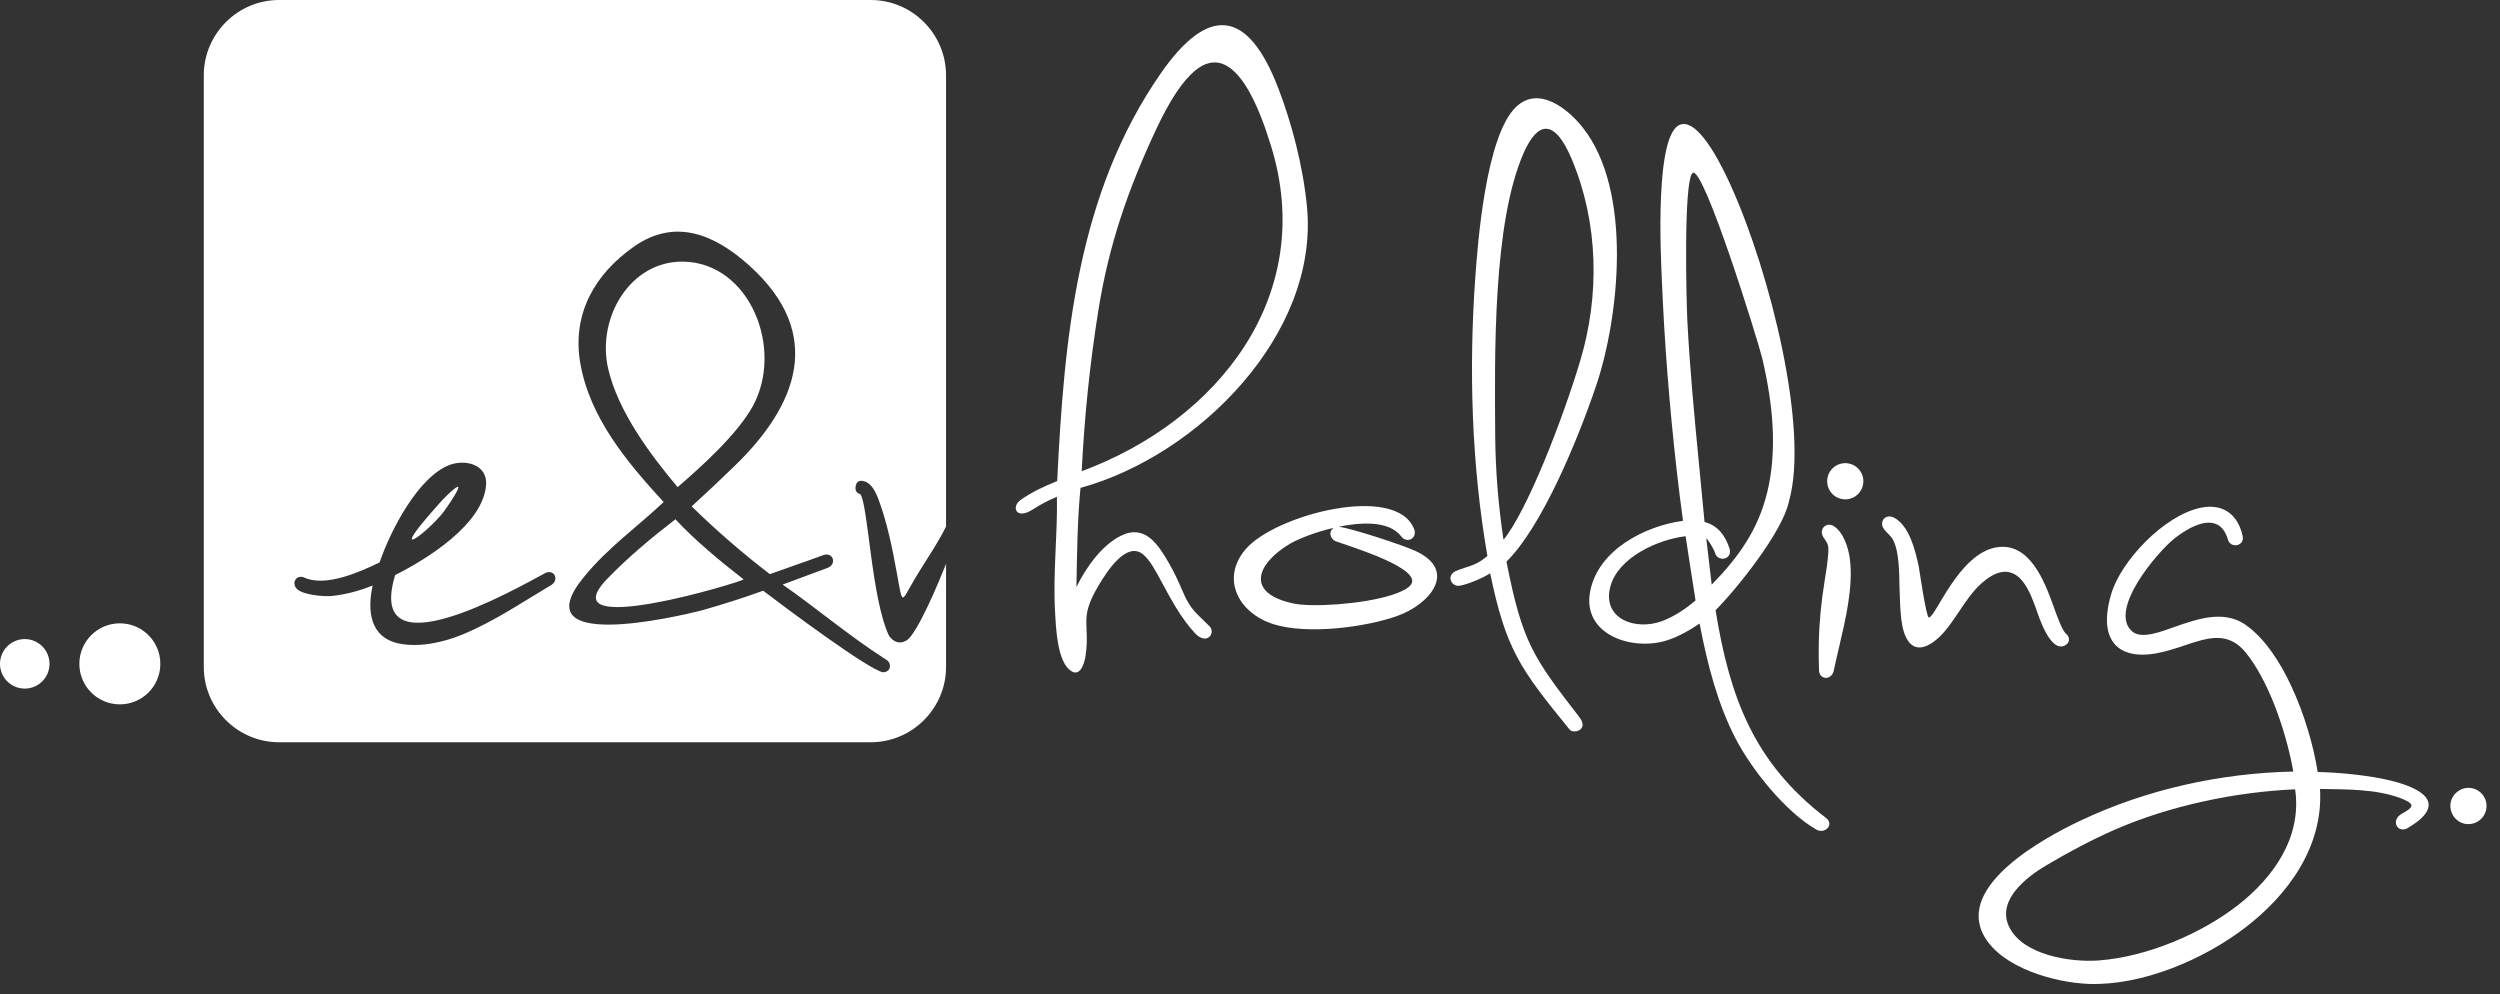 <svg width="171" height="68" viewBox="0 0 171 68" fill="none" xmlns="http://www.w3.org/2000/svg">
<rect x="0" y="0" width="171" height="68" fill="#333333" stroke="none"/>
<path fill-rule="evenodd" clip-rule="evenodd" d="M69.819 34.191C70.594 33.639 71.432 33.263 72.312 32.904C72.788 23.186 73.664 13.271 79.4 5.014C82.611 0.4 85.335 0.526 87.452 6.078C88.329 8.372 89.124 11.298 89.397 14.143C90.233 22.844 81.981 31.15 73.906 33.371C73.691 35.631 73.668 37.891 73.628 40.156C74.259 38.846 75.365 37.285 76.675 36.642C78.305 35.836 79.215 37.235 79.936 38.485C80.313 39.131 80.625 39.816 80.886 40.428C81.449 41.749 81.816 41.904 82.665 42.773C83.24 43.218 82.581 44.219 81.732 43.305C80.805 42.319 80.065 40.943 79.415 39.731C79.049 39.051 78.664 38.331 78.215 37.943C77.053 36.937 75.66 39.172 75.131 40.066C73.769 42.366 74.581 42.626 74.251 44.86C74.157 45.495 73.819 46.446 73.097 45.763C72.308 45.013 72.221 42.879 72.165 41.833C72.017 39.145 72.343 36.606 72.293 33.977C71.737 34.215 71.167 34.505 70.654 34.839C69.5 35.595 69.141 34.665 69.819 34.191ZM75.125 21.25C74.545 24.886 74.168 28.552 73.989 32.231C83.384 28.745 90.113 20.137 86.925 9.941C86.345 8.089 84.548 2.455 81.715 4.853C80.897 5.542 80.028 6.827 79.095 8.815C77.165 12.931 75.843 16.741 75.125 21.25Z" fill="white"/>
<path fill-rule="evenodd" clip-rule="evenodd" d="M91.225 36.105C90.02 36.384 88.905 36.817 88.28 37.166C86.029 38.478 85.064 40.553 88.474 41.28C89.728 41.547 93.162 41.34 95.176 40.705C95.728 40.53 96.165 40.329 96.416 40.096C97.626 38.966 92.365 37.389 91.436 37.047C90.977 36.919 90.84 36.356 91.225 36.105ZM96.72 36.174C96.976 36.793 96.269 37.223 95.84 36.69C94.968 35.525 92.842 35.767 91.558 36.029C92.441 36.123 96.001 37.306 96.826 37.689C99.739 39.041 97.801 41.34 95.58 42.128C93.34 42.925 89.405 43.412 87.116 42.697C84.753 41.962 83.452 39.614 85.204 37.563C87.222 35.209 95.476 33.049 96.72 36.174Z" fill="white"/>
<path fill-rule="evenodd" clip-rule="evenodd" d="M99.552 39.068C100.464 38.688 100.894 38.743 101.738 38.03C100.659 31.802 100.459 25.296 100.91 18.988C101.071 16.726 101.618 9.294 103.698 7.315C105.238 5.843 107.217 7.417 108.243 8.702C111.73 13.072 110.727 21.811 109.167 26.409C107.858 30.259 105.438 36.055 103.042 38.416C104.143 44.006 104.878 44.967 108.053 49.086C108.683 49.945 107.621 50.215 107.367 49.907C105.638 47.79 104.544 46.411 103.741 44.883C102.959 43.394 102.459 41.773 101.927 39.212C101.459 39.527 100.355 39.995 99.82 40.066C99.271 40.135 98.916 39.388 99.552 39.068ZM102.271 29.733C102.287 32.14 102.482 34.542 102.839 36.921C104.443 34.97 106.878 28.722 108.083 24.69C109.43 20.206 109.342 15.262 107.511 10.894C106.318 8.046 105.159 8.323 104.214 10.47C102.107 15.287 102.235 24.23 102.271 29.733Z" fill="white"/>
<path fill-rule="evenodd" clip-rule="evenodd" d="M115.118 35.622C114.965 34.508 114.826 33.394 114.699 32.279C114.2 27.904 113.84 23.394 113.665 19.013C113.605 17.548 113.157 9.044 114.962 8.512C116.309 8.115 117.998 11.829 118.413 12.751C121.1 18.706 123.749 29.42 122.37 34.272C121.959 36.345 118.777 40.309 117.345 41.737C117.824 44.694 118.473 47.293 119.613 49.623C120.758 51.962 122.405 54.035 124.875 55.93C125.519 56.403 124.809 57.085 124.222 56.736C122.115 55.519 119.793 52.621 118.683 50.457C117.501 48.142 116.806 45.552 116.252 42.647C115.605 43.097 114.9 43.495 114.154 43.756C111.728 44.606 108.191 43.443 108.766 40.454C109.309 37.623 112.493 35.98 115.118 35.622ZM115.295 36.678C113.43 36.892 110.691 38.112 110.151 40.108C109.553 42.322 111.858 43.167 113.697 42.48C114.547 42.16 115.366 41.596 115.976 41.068C115.738 39.606 115.525 38.142 115.295 36.678ZM118.313 37.566C118.485 38.295 117.485 38.457 117.309 37.818C117.212 37.52 116.826 36.897 116.709 36.826L117.08 39.995C118.908 38.108 120.238 36.282 120.875 33.686C121.574 30.816 121.282 27.674 120.537 24.508C120.269 23.376 116.482 11.164 115.766 11.841C115.142 12.435 115.35 20.75 115.416 21.959C115.585 25.264 115.902 28.532 116.217 31.802C116.345 33.094 116.47 34.389 116.591 35.703C117.525 35.948 118.04 36.678 118.313 37.566Z" fill="white"/>
<path fill-rule="evenodd" clip-rule="evenodd" d="M124.72 36.743C124.392 36.233 124.865 35.689 125.4 35.968C126.092 36.38 126.43 37.466 126.529 38.215C126.774 40.103 126.241 42.352 125.81 44.188C125.678 44.752 125.545 45.324 125.427 45.886C125.261 46.559 124.413 46.519 124.419 45.801C124.399 45.212 124.394 44.62 124.405 44.026C124.433 42.535 124.574 41.136 124.816 39.662C124.92 39.03 125.014 38.457 125.056 37.775C125.084 37.232 124.99 37.161 124.72 36.743Z" fill="white"/>
<path fill-rule="evenodd" clip-rule="evenodd" d="M128.743 35.732C128.8 35.363 129.201 35.227 129.527 35.396C130.6 35.926 131.011 37.683 131.243 38.749C131.267 38.861 131.748 42.222 131.931 42.235C132.385 42.27 133.964 37.853 136.571 37.435C138.842 37.067 139.865 39.812 140.467 41.487C140.764 42.307 141.029 43.043 141.284 43.316C141.595 43.554 141.61 43.949 141.254 44.142C140.232 44.693 139.433 42.105 139.264 41.631C138.879 40.582 138.271 38.883 136.888 39.136C136.454 39.215 136.003 39.488 135.579 39.86C134.232 41.024 133.491 43.136 132.095 44.011C130.722 44.866 130.196 43.573 130.052 42.387C129.969 41.655 129.948 40.934 129.928 40.214C129.904 39.284 129.926 37.715 129.467 36.896C129.232 36.475 128.659 36.219 128.743 35.732Z" fill="white"/>
<path fill-rule="evenodd" clip-rule="evenodd" d="M153.394 36.649C153.556 37.38 152.556 37.534 152.386 36.898C152.238 36.392 151.998 36.071 151.701 35.902C150.801 35.397 149.441 36.272 148.749 36.819C147.556 37.756 144.17 41.756 145.845 43.193C146.49 43.748 147.889 43.179 148.647 42.912C150.381 42.302 152.277 41.634 153.824 42.907C154.976 43.8 155.941 45.26 156.701 46.88C157.64 48.871 158.267 51.1 158.528 52.8C159.58 52.827 161.441 52.955 163.058 53.288C163.892 53.461 167.085 54.184 165.829 55.742C165.512 56.137 164.982 56.462 164.632 56.668C163.988 56.959 163.583 56.206 164.146 55.751C164.332 55.598 164.848 55.406 164.936 55.144C164.982 54.999 164.801 54.823 164.186 54.592C162.512 53.961 160.468 53.996 158.689 53.964C158.925 57.874 156.545 61.177 153.561 63.46C150.72 65.632 146.533 67.424 142.887 67.3C140.58 67.218 136.952 66.219 135.72 64.04C133.758 60.576 139.868 57.282 142.296 56.135C146.809 53.996 151.876 52.876 156.861 52.775C156.624 51.403 156.17 49.74 155.559 48.184C155.022 46.837 154.367 45.566 153.613 44.641C152.402 43.144 151.001 43.618 149.428 44.146C148.266 44.536 146.806 45.013 145.592 44.651C144.832 44.423 144.358 43.886 144.186 43.112C144.042 42.448 144.116 41.597 144.413 40.609C145.072 38.392 147.983 35.269 150.517 34.732C152.025 34.414 153.066 35.17 153.394 36.649ZM156.988 53.989C152.905 54.167 148.408 55.111 144.654 56.75C143.059 57.449 141.517 58.272 139.955 59.196C138.635 59.975 136.6 61.541 137.392 63.324C138.285 65.336 141.647 65.838 143.548 65.696C146.813 65.452 150.534 63.897 153.092 61.9C155.548 59.975 157.457 57.24 156.988 53.989Z" fill="white"/>
<path fill-rule="evenodd" clip-rule="evenodd" d="M168.866 53.889C169.538 53.904 170.076 54.45 170.079 55.12C170.079 55.818 169.516 56.381 168.819 56.368C168.139 56.368 167.593 55.774 167.606 55.108C167.606 54.43 168.197 53.878 168.866 53.889Z" fill="white"/>
<path fill-rule="evenodd" clip-rule="evenodd" d="M126.217 31.68C126.899 31.68 127.454 32.236 127.454 32.915C127.454 33.602 126.899 34.156 126.217 34.156C125.532 34.156 124.979 33.605 124.979 32.915C124.979 32.236 125.532 31.68 126.217 31.68Z" fill="white"/>
<path fill-rule="evenodd" clip-rule="evenodd" d="M60.566 45.09C61.032 45.324 60.962 45.982 60.395 45.982C59.415 45.816 53.73 41.573 52.2 40.404C50.844 40.901 49.467 41.328 48.082 41.728C46.186 42.22 35.717 44.641 39.925 39.483C41.594 37.44 43.514 36.105 45.394 34.341C42.889 31.613 40.311 28.555 39.679 24.766C39.136 21.454 40.681 18.743 43.371 16.861C46.198 14.888 48.902 16.044 51.269 18.178C56.459 22.866 54.514 27.735 50.259 31.86C49.298 32.795 48.313 33.723 47.309 34.636C48.998 36.286 50.785 37.835 52.659 39.272C53.891 38.821 55.139 38.407 56.371 37.95C57.009 37.783 57.246 38.596 56.604 38.844L53.532 39.985C55.815 41.568 58.079 43.502 60.566 45.09ZM20.235 40.199C19.967 39.787 20.293 39.324 20.773 39.488C22.222 40.194 24.618 39.124 25.965 38.469C26.697 36.313 28.619 32.568 30.795 31.787C31.897 31.399 33.351 31.803 33.249 33.169C33.05 35.837 29.269 38.208 27.027 39.336C24.965 46.167 35.201 40.321 37.327 39.182C37.932 38.926 38.279 39.694 37.679 40.032C35.669 41.225 33.787 42.511 31.621 43.406C30.338 43.938 28.683 44.299 27.309 44.021C25.285 43.605 25.118 41.767 25.487 40.05C24.527 40.434 23.598 40.672 22.714 40.764C22.154 40.821 20.558 40.693 20.235 40.199ZM50.861 39.628C49.305 38.42 47.523 36.951 46.2 35.518C44.563 36.78 42.993 38.088 41.549 39.576C37.386 43.879 50.986 39.728 50.861 39.628ZM46.351 33.319C48.042 31.865 50.416 29.703 51.467 27.824C53.655 23.907 51.309 17.95 46.71 17.895C43.09 17.857 40.825 21.745 41.587 25.166C42.237 28.078 44.463 31.084 46.351 33.319ZM29.175 35.436C26.882 38.136 29.069 36.535 30.226 35.159C30.456 34.885 32.014 32.658 31.022 33.479L31.017 33.483L31.005 33.493C30.899 33.579 30.76 33.701 30.585 33.873C30.197 34.248 29.863 34.645 29.509 35.048C29.399 35.17 29.303 35.287 29.21 35.394L29.175 35.436ZM19.085 -8.28933e-05H59.562C62.392 -8.28933e-05 64.709 2.318 64.709 5.147V36.016C64.058 37.321 63.241 38.449 62.522 39.675C61.624 41.202 61.757 41.474 61.345 39.2C61.043 37.517 60.671 35.701 60.07 34.104C59.797 33.389 59.467 32.994 59.082 32.912C58.771 32.832 58.59 32.941 58.53 33.24C58.473 33.538 58.578 33.725 58.85 33.804C59.386 34.548 59.607 41.021 60.823 43.517C61.172 43.956 61.558 44.056 61.983 43.819C62.712 43.447 64.262 39.699 64.709 38.573V45.625C64.709 48.453 62.392 50.77 59.562 50.77H19.085C16.254 50.77 13.94 48.453 13.94 45.625V5.147C13.94 2.318 16.254 -8.28933e-05 19.085 -8.28933e-05Z" fill="white"/>
<path fill-rule="evenodd" clip-rule="evenodd" d="M8.199 42.635C9.729 42.635 10.967 43.877 10.967 45.408C10.967 46.939 9.729 48.178 8.199 48.178C6.668 48.178 5.428 46.939 5.428 45.408C5.428 43.877 6.668 42.635 8.199 42.635Z" fill="white"/>
<path fill-rule="evenodd" clip-rule="evenodd" d="M1.694 43.713C2.628 43.713 3.387 44.473 3.387 45.408C3.387 46.343 2.628 47.1 1.694 47.1C0.759 47.1 0 46.343 0 45.408C0 44.473 0.759 43.713 1.694 43.713Z" fill="white"/>
</svg>
